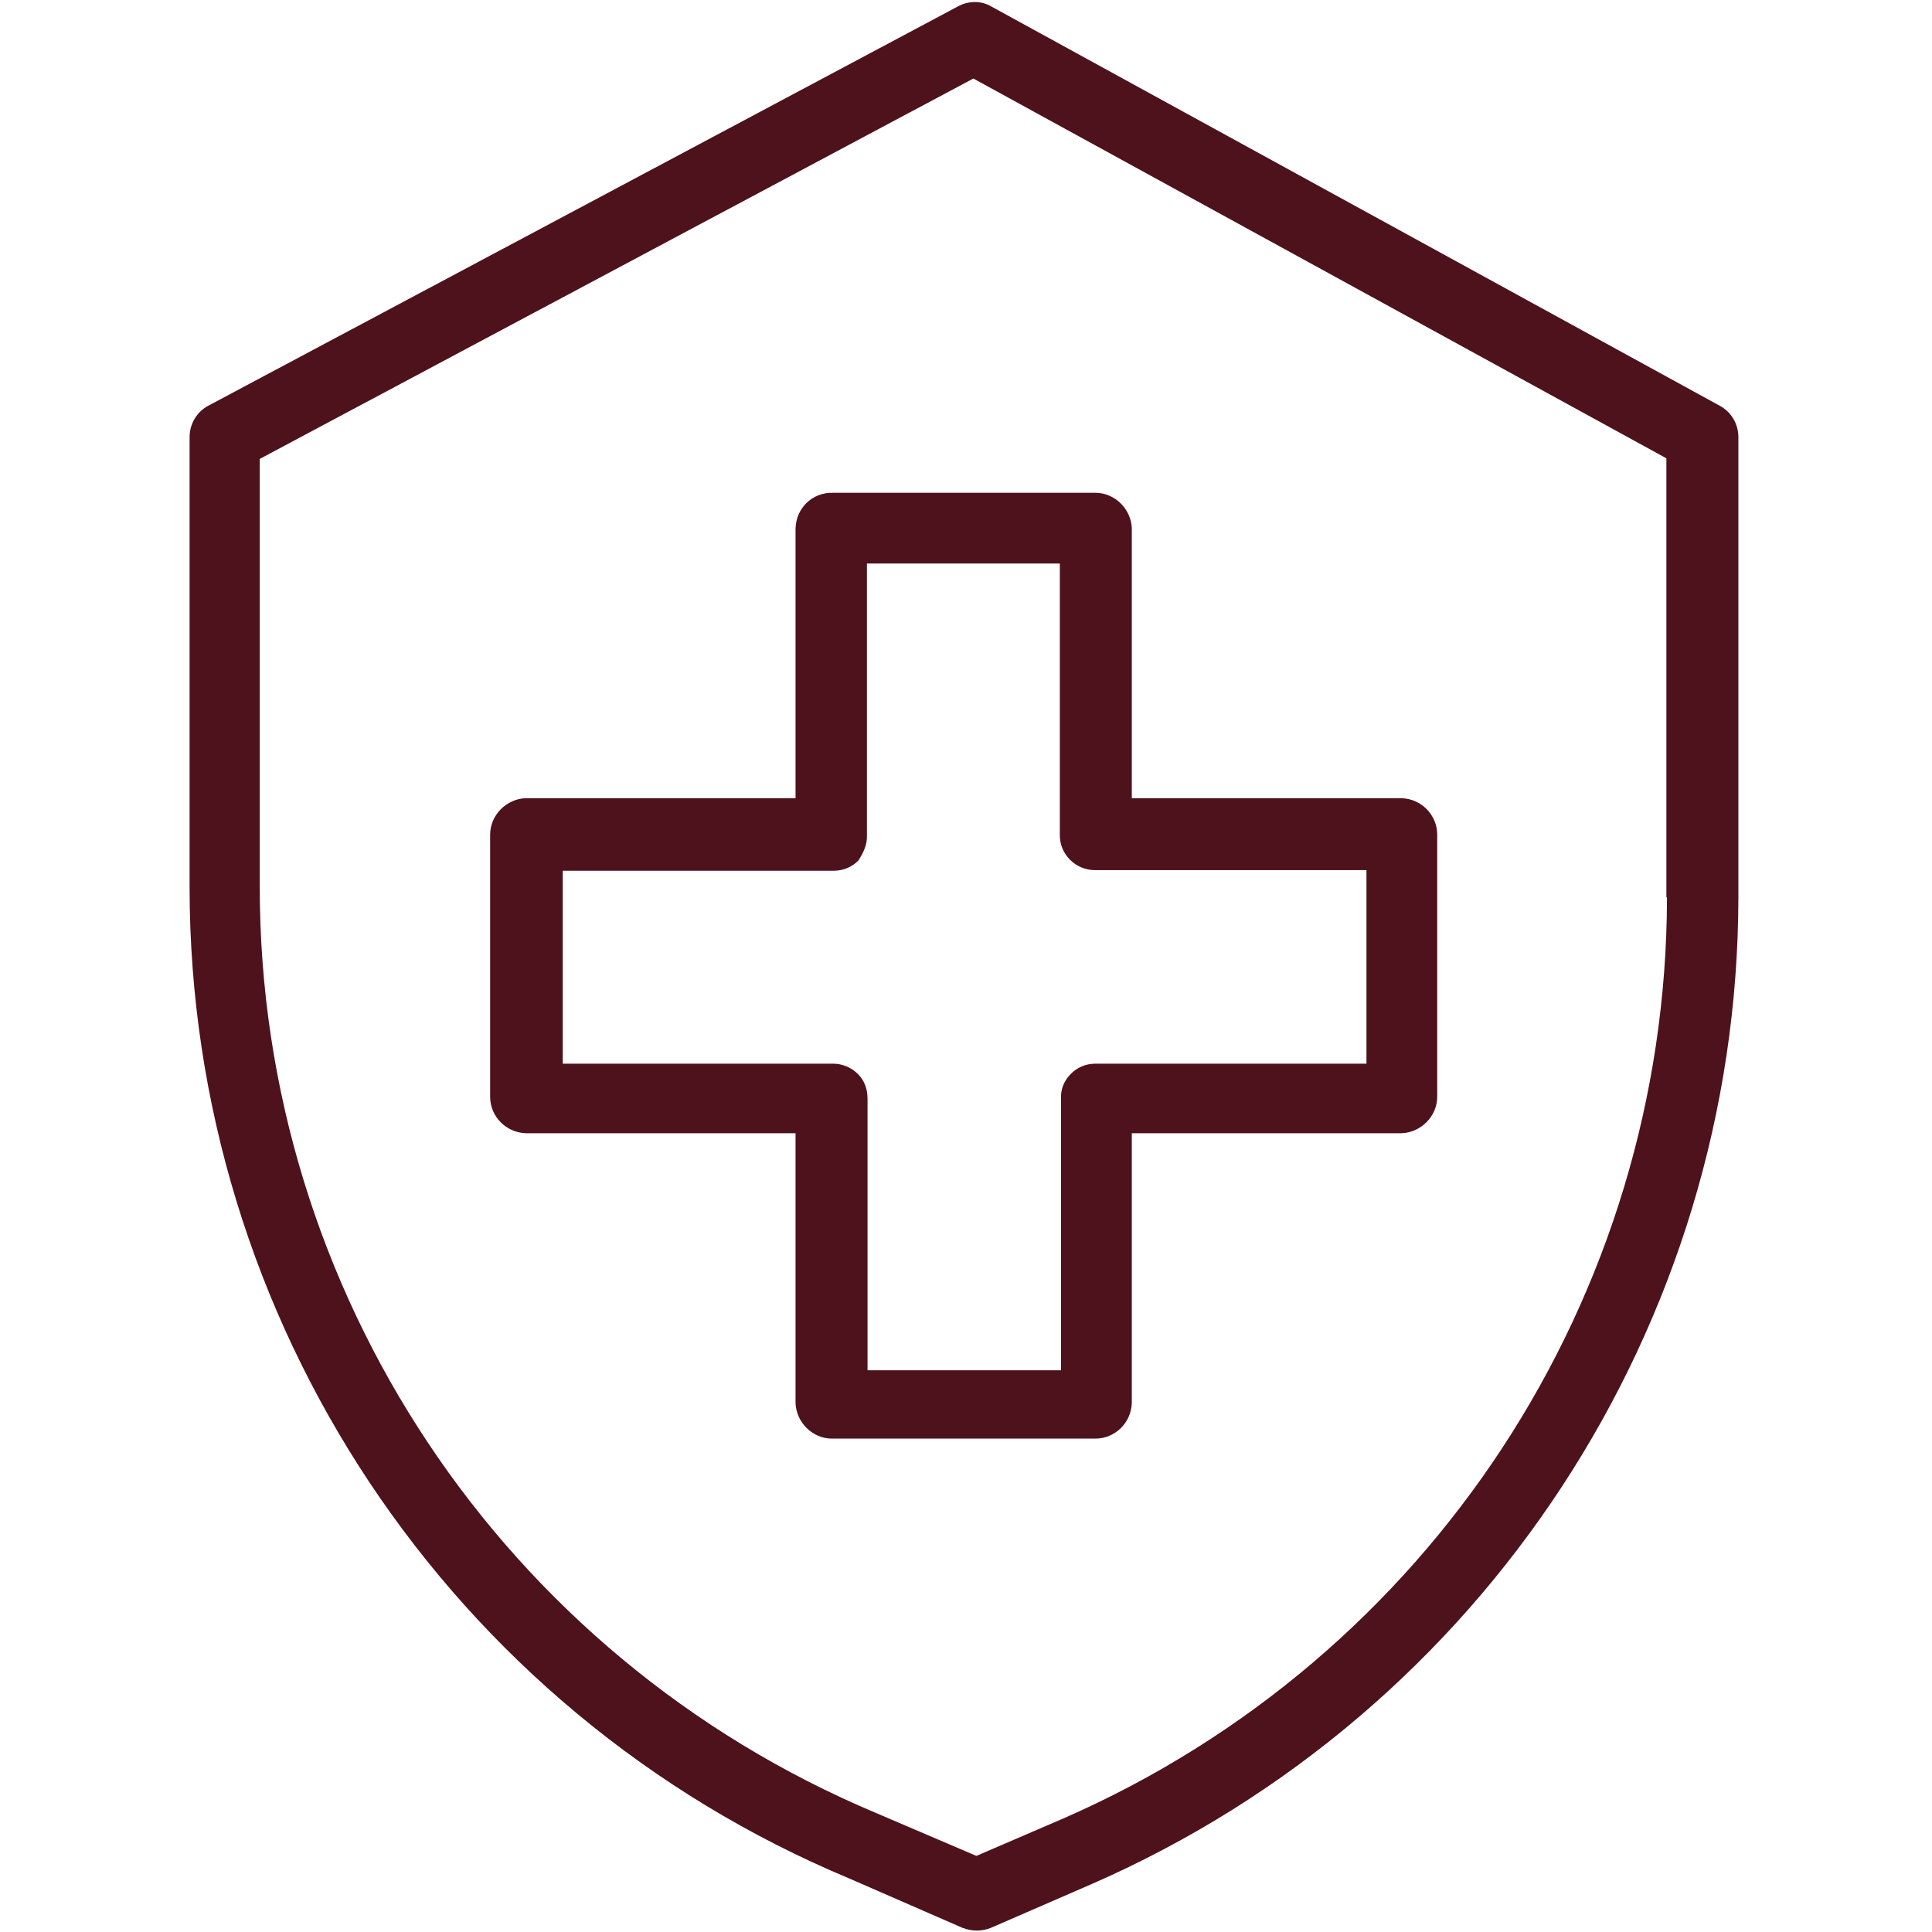 <svg xmlns="http://www.w3.org/2000/svg" xmlns:xlink="http://www.w3.org/1999/xlink" width="300" zoomAndPan="magnify" viewBox="0 0 224.88 225" height="300" preserveAspectRatio="xMidYMid meet" version="1.0"><defs><clipPath id="34a08e33ac"><path d="M 22.02 0.059 L 202.672 0.059 L 202.672 224.938 L 22.02 224.938 Z M 22.02 0.059 " clip-rule="nonzero"/></clipPath></defs><g clip-path="url(#34a08e33ac)"><path fill="#4e121c" d="M 200.207 47.246 L 115.41 0.766 C 114.215 0.059 112.734 0.059 111.465 0.766 L 24.203 47.246 C 22.867 47.953 22.02 49.359 22.02 50.91 L 22.02 103.309 C 22.02 153.734 52.305 199.305 98.789 218.742 L 112.031 224.516 C 113.156 224.941 114.285 224.941 115.34 224.516 L 127.172 219.375 C 172.809 199.375 202.32 154.23 202.391 104.508 L 202.391 50.91 C 202.391 49.359 201.547 47.953 200.207 47.246 Z M 194.078 104.508 C 194.008 151.059 166.473 193.105 123.793 211.77 L 113.648 216.137 L 101.957 211.137 C 58.504 192.895 30.191 150.355 30.191 103.309 L 30.191 53.445 L 113.297 9.145 L 194.008 53.375 L 194.008 104.508 Z M 194.078 104.508 " fill-opacity="1" fill-rule="nonzero"/></g><path fill="#4e121c" d="M 92.59 61.543 L 92.59 92.957 L 61.18 92.957 C 58.926 93.027 57.023 94.93 57.023 97.184 L 57.023 127.746 C 57.023 130 58.855 131.902 61.18 131.973 L 92.59 131.973 L 92.59 163.387 C 92.66 165.641 94.562 167.539 96.816 167.539 L 127.523 167.539 C 129.777 167.539 131.68 165.711 131.75 163.387 L 131.75 131.973 L 163.16 131.973 C 165.414 131.902 167.316 130 167.316 127.746 L 167.316 97.184 C 167.316 94.93 165.484 93.027 163.16 92.957 L 131.75 92.957 L 131.75 61.543 C 131.68 59.289 129.777 57.391 127.523 57.391 L 96.957 57.391 C 94.562 57.32 92.66 59.148 92.59 61.543 Z M 100.902 97.184 L 100.902 65.629 L 123.367 65.629 L 123.367 97.254 C 123.367 98.379 123.793 99.363 124.566 100.141 C 125.34 100.914 126.398 101.336 127.453 101.336 L 159.078 101.336 L 159.078 123.875 L 127.523 123.875 C 126.398 123.875 125.41 124.297 124.637 125.07 C 123.863 125.848 123.438 126.902 123.508 127.961 L 123.508 159.582 L 100.973 159.582 L 100.973 127.961 C 100.973 126.832 100.621 125.848 99.844 125.07 C 99.07 124.297 98.016 123.875 96.957 123.875 L 65.477 123.875 L 65.477 101.406 L 97.027 101.406 C 98.156 101.406 99.141 100.984 99.914 100.211 C 100.48 99.293 100.973 98.379 100.902 97.184 Z M 100.902 97.184 " fill-opacity="1" fill-rule="nonzero"/></svg>